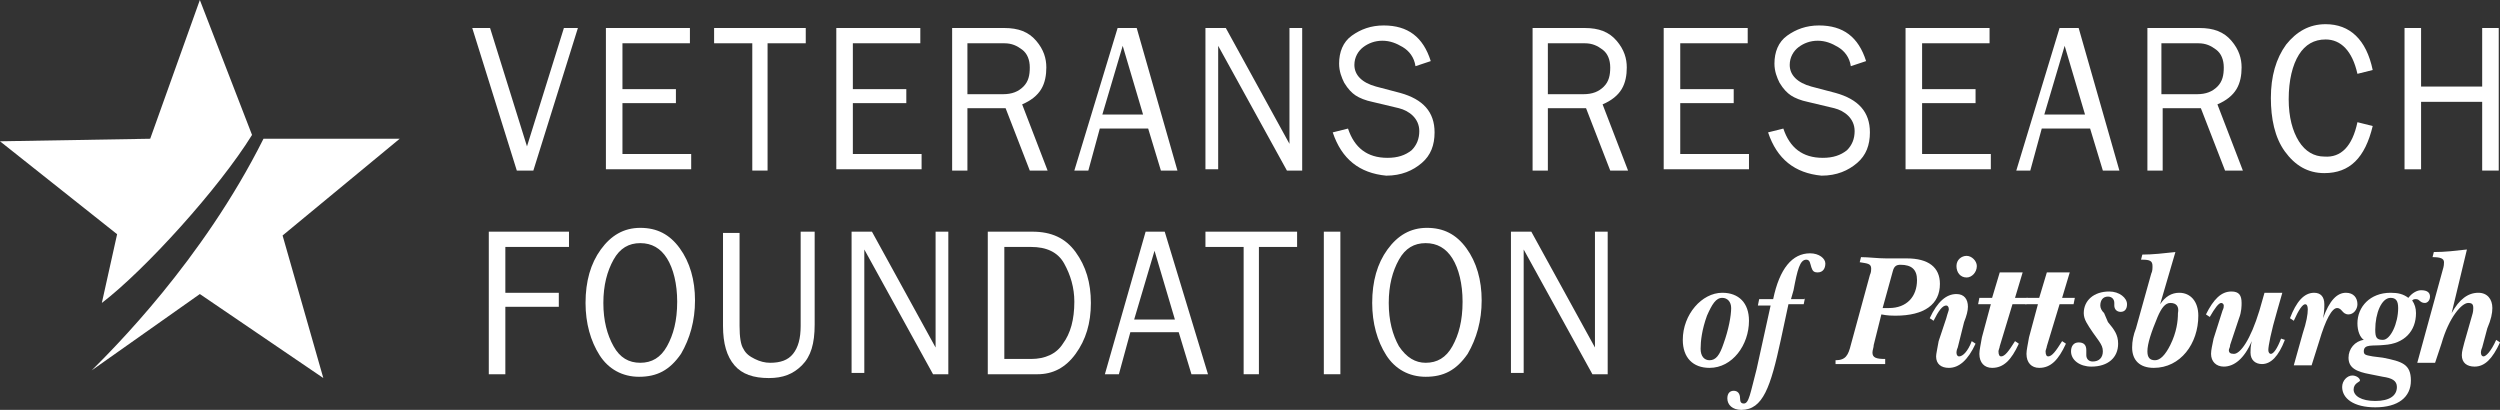 <?xml version="1.0" encoding="utf-8"?>
<!-- Generator: Adobe Illustrator 17.1.0, SVG Export Plug-In . SVG Version: 6.00 Build 0)  -->
<!DOCTYPE svg PUBLIC "-//W3C//DTD SVG 1.1//EN" "http://www.w3.org/Graphics/SVG/1.1/DTD/svg11.dtd">
<svg version="1.1" id="Layer_1" xmlns="http://www.w3.org/2000/svg" xmlns:xlink="http://www.w3.org/1999/xlink" x="0px" y="0px"
	 viewBox="0 0 196.4 32.2" enable-background="new 0 0 196.4 32.2" xml:space="preserve">
<rect x="0" y="0" width="196.4" height="32.2" fill="#333333" stroke="none"/>
<g>
	<g>
		<path fill="#FFFFFF" d="M137.4,25.2c0,1.9-1.3,3.7-3.1,3.7c-1.3,0-2.1-0.8-2.1-2.2c0-2,1.5-3.7,3.1-3.7
			C136.6,23,137.4,23.8,137.4,25.2z M135.3,23.4c-0.5,0-0.8,0.5-1.2,1.4c-0.4,1.1-0.5,2-0.5,2.6c0,0.6,0.3,0.9,0.7,0.9
			c0.5,0,0.8-0.4,1.1-1.3c0.4-1.1,0.6-2.2,0.6-2.8C136,23.7,135.7,23.4,135.3,23.4z"/>
		<path fill="#FFFFFF" d="M141.8,23.4l-0.1,0.5h-1.2l-0.6,2.8c-0.8,3.7-1.4,5.5-3.1,5.5c-0.7,0-1.1-0.4-1.1-0.9
			c0-0.4,0.2-0.6,0.5-0.6c0.3,0,0.5,0.2,0.5,0.6c0,0.3,0.1,0.4,0.3,0.4c0.4,0,0.5-0.8,1-2.7l1.1-5h-1l0.1-0.5h1.1
			c0.5-2.4,1.5-3.6,2.9-3.6c0.7,0,1.2,0.4,1.2,0.8c0,0.4-0.2,0.7-0.6,0.7c-0.3,0-0.4-0.1-0.5-0.4c-0.1-0.3-0.1-0.6-0.4-0.6
			c-0.5,0-0.7,0.8-1,2.4l-0.2,0.7H141.8z"/>
		<path fill="#FFFFFF" d="M144.2,28.3c0.8,0,1-0.4,1.2-1.2l1.5-5.5c0.1-0.2,0.1-0.4,0.1-0.5c0-0.4-0.3-0.4-0.9-0.5l0.1-0.4
			c0.6,0,1.3,0.1,2,0.1c0.5,0,1,0,1.6,0c1.7,0,2.6,0.7,2.6,2c0,1.6-1.2,2.5-3.5,2.5c-0.2,0-0.6,0-1.1-0.1l-0.6,2.4
			c0,0.2-0.1,0.4-0.1,0.6c0,0.4,0.3,0.5,1,0.5l0,0.4c-0.7,0-1.4,0-1.9,0c-0.6,0-1.3,0-2,0L144.2,28.3z M148.4,24.2
			c1.4,0,2.2-0.9,2.2-2.2c0-0.8-0.4-1.2-1.3-1.2c-0.3,0-0.5,0.1-0.6,0.5l-0.8,2.9C148.1,24.2,148.2,24.2,148.4,24.2z"/>
		<path fill="#FFFFFF" d="M153.8,27.3c-0.1,0.2-0.1,0.4-0.1,0.4c0,0.2,0.1,0.3,0.2,0.3c0.3,0,0.7-0.4,1-1.2l0.3,0.2
			c-0.6,1.3-1.3,1.9-2.1,1.9c-0.6,0-1-0.3-1-0.9c0-0.2,0.1-0.6,0.2-1.2l0.6-1.8c0.1-0.4,0.2-0.6,0.2-0.7c0-0.2-0.1-0.3-0.2-0.3
			c-0.3,0-0.6,0.4-1,1.2l-0.3-0.2c0.6-1.3,1.3-1.9,2.1-1.9c0.6,0,0.9,0.4,0.9,1c0,0.3-0.1,0.7-0.3,1.2L153.8,27.3z M155.3,20.9
			c0,0.5-0.4,0.9-0.8,0.9c-0.5,0-0.8-0.4-0.8-0.9c0-0.5,0.4-0.8,0.8-0.8S155.3,20.5,155.3,20.9z"/>
		<path fill="#FFFFFF" d="M158.9,21.4l-0.6,2h1l-0.1,0.5h-1.1l-1,3.3c0,0.1-0.1,0.3-0.1,0.4c0,0.3,0.1,0.4,0.2,0.4
			c0.3,0,0.6-0.4,1.1-1.2l0.3,0.2c-0.6,1.3-1.2,1.9-2.1,1.9c-0.6,0-1-0.4-1-1.1c0-0.3,0.1-0.7,0.2-1.3l0.7-2.6h-1l0.1-0.5h1l0.6-2
			H158.9z"/>
		<path fill="#FFFFFF" d="M162.6,21.4l-0.6,2h1l-0.1,0.5h-1.1l-1,3.3c0,0.1-0.1,0.3-0.1,0.4c0,0.3,0.1,0.4,0.2,0.4
			c0.3,0,0.6-0.4,1.1-1.2l0.3,0.2c-0.6,1.3-1.2,1.9-2.1,1.9c-0.6,0-1-0.4-1-1.1c0-0.3,0.1-0.7,0.2-1.3l0.7-2.6h-1l0.1-0.5h1l0.6-2
			H162.6z"/>
		<path fill="#FFFFFF" d="M165.6,25.3c0.5,0.6,0.8,1,0.8,1.7c0,1.1-0.8,1.8-2.1,1.8c-0.9,0-1.6-0.5-1.6-1.2c0-0.4,0.2-0.7,0.6-0.7
			c0.4,0,0.6,0.2,0.6,0.6c0,0.1,0,0.3,0,0.4c0,0.3,0.2,0.5,0.5,0.5c0.5,0,0.8-0.3,0.8-0.8c0-0.3-0.1-0.5-0.3-0.8l-0.5-0.7
			c-0.4-0.6-0.7-1-0.7-1.5c0-1,0.8-1.7,2-1.7c0.8,0,1.4,0.5,1.4,1c0,0.4-0.2,0.6-0.5,0.6c-0.3,0-0.5-0.2-0.5-0.5c0-0.1,0-0.2,0-0.2
			c0-0.3-0.2-0.5-0.5-0.5c-0.4,0-0.6,0.3-0.6,0.7c0,0.2,0.1,0.4,0.3,0.6L165.6,25.3z"/>
		<path fill="#FFFFFF" d="M169.7,23.9c0.4-0.6,0.9-0.9,1.5-0.9c0.9,0,1.5,0.7,1.5,1.8c0,2.2-1.4,4.1-3.5,4.1c-1.1,0-1.7-0.6-1.7-1.6
			c0-0.5,0.1-1,0.3-1.5l1.2-4.3c0.1-0.2,0.1-0.4,0.1-0.6c0-0.4-0.2-0.5-0.8-0.5h-0.1l0.1-0.4c0.8,0,1.7-0.1,2.6-0.2L169.7,23.9z
			 M170.5,23.8c-0.4,0-0.7,0.4-1,1.1c-0.5,1.2-0.8,2.1-0.8,2.7c0,0.5,0.2,0.7,0.6,0.7c0.4,0,0.8-0.4,1.2-1.2c0.5-1,0.6-1.9,0.6-2.5
			C171.2,24.1,171,23.8,170.5,23.8z"/>
		<path fill="#FFFFFF" d="M174.7,28.8c-0.6,0-1-0.4-1-1c0-0.3,0.1-0.7,0.2-1.2l0.7-2.2c0.1-0.2,0.1-0.3,0.1-0.4
			c0-0.1-0.1-0.2-0.2-0.2c-0.2,0-0.5,0.4-0.9,1.1l-0.3-0.2c0.6-1.2,1.2-1.8,2-1.8c0.6,0,0.8,0.3,0.8,0.9c0,0.2,0,0.7-0.2,1.2
			l-0.7,2.1c0,0.2-0.1,0.3-0.1,0.4c0,0.2,0.1,0.3,0.4,0.3c0.5,0,1.3-1.1,2-3.4l0.4-1.4h1.4l-0.4,1.4c-0.5,1.7-0.7,2.8-0.7,3.1
			c0,0.2,0.1,0.3,0.2,0.3c0.2,0,0.5-0.4,0.8-1.2l0.3,0.1c-0.5,1.3-1.1,1.9-1.8,1.9c-0.5,0-0.9-0.3-0.9-0.9c0-0.2,0-0.5,0.1-0.9
			C176.3,28.2,175.5,28.8,174.7,28.8z"/>
		<path fill="#FFFFFF" d="M184.3,23c0.6,0,0.9,0.4,0.9,0.9c0,0.4-0.3,0.8-0.7,0.8c-0.5,0-0.5-0.5-0.9-0.5c-0.4,0-0.9,0.9-1.4,2.6
			l-0.6,1.9h-1.4l0.7-2.5c0.3-0.9,0.4-1.5,0.4-1.9c0-0.3-0.1-0.4-0.2-0.4c-0.2,0-0.5,0.4-0.9,1.3l-0.3-0.2c0.5-1.3,1.1-2,1.9-2
			c0.5,0,0.8,0.3,0.8,0.9c0,0.3,0,0.6-0.1,1.1C183,23.6,183.6,23,184.3,23z"/>
		<path fill="#FFFFFF" d="M185.2,25.4c0-1.3,1-2.4,2.6-2.4c0.6,0,1,0.1,1.4,0.4c0.3-0.4,0.7-0.6,1-0.6c0.5,0,0.7,0.2,0.7,0.5
			c0,0.3-0.2,0.5-0.4,0.5c-0.4,0-0.4-0.3-0.7-0.3c-0.1,0-0.2,0-0.3,0.1c0.2,0.3,0.3,0.6,0.3,1c0,1.4-0.9,2.4-2.5,2.5
			c-0.9,0.1-1.6-0.1-1.6,0.5c0,0.3,0.2,0.3,0.7,0.4l0.8,0.1c1.5,0.3,2.2,0.5,2.2,1.8c0,1.3-1,2.1-2.8,2.1c-1.7,0-2.6-0.7-2.6-1.6
			c0-0.5,0.4-0.9,0.8-0.9c0.3,0,0.6,0.2,0.6,0.4c0,0.1-0.5,0.2-0.5,0.7c0,0.5,0.6,0.9,1.7,0.9c1.1,0,1.7-0.4,1.7-1.1
			c0-0.5-0.4-0.7-1.1-0.8l-1-0.2c-1.1-0.2-1.7-0.5-1.7-1.3c0-0.7,0.5-1.3,1.2-1.4C185.4,26.5,185.2,26,185.2,25.4z M186.6,25.9
			c0,0.6,0.1,0.8,0.6,0.8c0.6,0,1.2-1.3,1.2-2.5c0-0.6-0.2-0.8-0.6-0.8C187.1,23.4,186.6,24.6,186.6,25.9z"/>
		<path fill="#FFFFFF" d="M192.6,24.6c0.6-1.1,1.3-1.6,2.1-1.6c0.7,0,1.1,0.5,1.1,1.2c0,0.4-0.1,0.9-0.4,1.6l-0.4,1.5
			c-0.1,0.2-0.1,0.4-0.1,0.4c0,0.2,0.1,0.3,0.2,0.3c0.2,0,0.6-0.4,1-1.3l0.3,0.2c-0.6,1.3-1.2,1.9-2,1.9c-0.6,0-1-0.3-1-0.9
			c0-0.3,0.1-0.6,0.2-1l0.6-2.1c0.1-0.3,0.1-0.5,0.1-0.6c0-0.3-0.1-0.4-0.4-0.4c-0.5,0-1.5,1.1-2.1,3.2l-0.5,1.5h-1.4l2-7.3
			c0.1-0.3,0.1-0.5,0.1-0.6c0-0.3-0.3-0.4-0.9-0.4l0.1-0.4c0.9,0,1.7-0.1,2.6-0.2L192.6,24.6z"/>
	</g>
</g>
<g>
	<path fill="#FFFFFF" d="M31.4,10.9H20.7C15.9,20.5,8.8,27.5,7.2,29.1l8.5-6l9.7,6.6l-3.2-11.2L31.4,10.9z"/>
	<path fill="#FFFFFF" d="M8,23.8c3.4-2.6,9.2-9,11.8-13.2L15.7,0l-3.9,10.9L0,11.1l9.2,7.3L8,23.8z"/>
</g>
<g>
	<path fill="#FFFFFF" d="M45.4,2.2l-3.5,11.2h-1.3L37.1,2.2h1.4l2.9,9.3l2.9-9.3H45.4z"/>
	<path fill="#FFFFFF" d="M54.3,12.1v1.2h-6.7V2.2h6.6v1.2h-5.3V7h4.2v1.1h-4.2v4H54.3z"/>
	<path fill="#FFFFFF" d="M60.4,13.4h-1.3v-10h-3V2.2h7.2v1.2h-3V13.4z"/>
	<path fill="#FFFFFF" d="M72.4,12.1v1.2h-6.7V2.2h6.6v1.2H67V7h4.2v1.1H67v4H72.4z"/>
	<path fill="#FFFFFF" d="M82.3,13.4h-1.4L79,8.5h-3v4.9h-1.2V2.2h4.1c1.1,0,1.9,0.3,2.5,1s0.8,1.4,0.8,2.1c0,0.6-0.1,1.2-0.4,1.7
		c-0.3,0.5-0.8,0.9-1.5,1.2L82.3,13.4z M76.1,7.4h2.7c0.7,0,1.2-0.2,1.6-0.6c0.4-0.4,0.5-0.9,0.5-1.5c0-0.6-0.2-1.1-0.6-1.4
		c-0.4-0.3-0.8-0.5-1.4-0.5h-2.9V7.4z"/>
	<path fill="#FFFFFF" d="M92.5,13.4h-1.3l-1-3.3h-3.8l-0.9,3.3h-1.1l3.4-11.2h1.5L92.5,13.4z M89.8,9l-1.6-5.4L86.6,9H89.8z"/>
	<path fill="#FFFFFF" d="M102.4,13.4h-1.3l-5.4-9.8l0,0.7c0,0.3,0,0.5,0,0.7v8.3h-1V2.2h1.6l5,9.1l0-0.8c0-0.3,0-0.6,0-0.8V2.2h1
		V13.4z"/>
	<path fill="#FFFFFF" d="M104.7,10.4l1.2-0.3c0.5,1.5,1.5,2.3,3.1,2.3c0.8,0,1.4-0.2,1.9-0.6c0.4-0.4,0.6-0.9,0.6-1.5
		c0-0.5-0.2-0.9-0.5-1.2s-0.7-0.5-1.1-0.6L107.8,8c-0.5-0.1-1-0.3-1.3-0.5c-0.3-0.2-0.6-0.5-0.9-1c-0.2-0.4-0.4-0.9-0.4-1.5
		c0-0.9,0.3-1.7,1-2.2s1.5-0.8,2.5-0.8c1.9,0,3.1,0.9,3.7,2.8l-1.2,0.4c-0.1-0.7-0.5-1.2-1-1.5c-0.5-0.3-1-0.5-1.6-0.5
		c-0.6,0-1.1,0.2-1.5,0.5c-0.4,0.3-0.7,0.8-0.7,1.4c0,0.8,0.6,1.4,1.7,1.7l1.9,0.5c1.8,0.5,2.7,1.5,2.7,3.1c0,1-0.3,1.8-1,2.4
		s-1.6,1-2.8,1C106.8,13.6,105.4,12.5,104.7,10.4z"/>
	<path fill="#FFFFFF" d="M127.9,13.4h-1.4l-1.9-4.9h-3v4.9h-1.2V2.2h4.1c1.1,0,1.9,0.3,2.5,1s0.8,1.4,0.8,2.1c0,0.6-0.1,1.2-0.4,1.7
		c-0.3,0.5-0.8,0.9-1.5,1.2L127.9,13.4z M121.7,7.4h2.7c0.7,0,1.2-0.2,1.6-0.6c0.4-0.4,0.5-0.9,0.5-1.5c0-0.6-0.2-1.1-0.6-1.4
		c-0.4-0.3-0.8-0.5-1.4-0.5h-2.9V7.4z"/>
	<path fill="#FFFFFF" d="M137.4,12.1v1.2h-6.7V2.2h6.6v1.2H132V7h4.2v1.1H132v4H137.4z"/>
	<path fill="#FFFFFF" d="M138.9,10.4l1.2-0.3c0.5,1.5,1.5,2.3,3.1,2.3c0.8,0,1.4-0.2,1.9-0.6c0.4-0.4,0.6-0.9,0.6-1.5
		c0-0.5-0.2-0.9-0.5-1.2s-0.7-0.5-1.1-0.6L142,8c-0.5-0.1-1-0.3-1.3-0.5c-0.3-0.2-0.6-0.5-0.9-1c-0.2-0.4-0.4-0.9-0.4-1.5
		c0-0.9,0.3-1.7,1-2.2s1.5-0.8,2.5-0.8c1.9,0,3.1,0.9,3.7,2.8l-1.2,0.4c-0.1-0.7-0.5-1.2-1-1.5c-0.5-0.3-1-0.5-1.6-0.5
		c-0.6,0-1.1,0.2-1.5,0.5c-0.4,0.3-0.7,0.8-0.7,1.4c0,0.8,0.6,1.4,1.7,1.7l1.9,0.5c1.8,0.5,2.7,1.5,2.7,3.1c0,1-0.3,1.8-1,2.4
		s-1.6,1-2.8,1C141,13.6,139.6,12.5,138.9,10.4z"/>
	<path fill="#FFFFFF" d="M156.4,12.1v1.2h-6.7V2.2h6.6v1.2H151V7h4.2v1.1H151v4H156.4z"/>
	<path fill="#FFFFFF" d="M166.5,13.4h-1.3l-1-3.3h-3.8l-0.9,3.3h-1.1l3.4-11.2h1.5L166.5,13.4z M163.8,9l-1.6-5.4L160.6,9H163.8z"/>
	<path fill="#FFFFFF" d="M176.2,13.4h-1.4l-1.9-4.9h-3v4.9h-1.2V2.2h4.1c1.1,0,1.9,0.3,2.5,1s0.8,1.4,0.8,2.1c0,0.6-0.1,1.2-0.4,1.7
		c-0.3,0.5-0.8,0.9-1.5,1.2L176.2,13.4z M169.9,7.4h2.7c0.7,0,1.2-0.2,1.6-0.6c0.4-0.4,0.5-0.9,0.5-1.5c0-0.6-0.2-1.1-0.6-1.4
		c-0.4-0.3-0.8-0.5-1.4-0.5h-2.9V7.4z"/>
	<path fill="#FFFFFF" d="M185.2,9.6l1.2,0.3c-0.6,2.5-1.8,3.7-3.8,3.7c-1.3,0-2.3-0.6-3.1-1.7s-1.1-2.6-1.1-4.2
		c0-1.7,0.4-3.1,1.2-4.2c0.8-1,1.8-1.6,3.1-1.6c1.9,0,3.2,1.2,3.7,3.6l-1.2,0.3c-0.4-1.8-1.3-2.7-2.5-2.7c-0.9,0-1.6,0.4-2.1,1.2
		c-0.5,0.8-0.8,2-0.8,3.5c0,1.4,0.3,2.5,0.8,3.3c0.5,0.8,1.2,1.2,2,1.2C183.9,12.4,184.8,11.5,185.2,9.6z"/>
	<path fill="#FFFFFF" d="M196.3,13.4H195V8h-4.8v5.3h-1.3V2.2h1.3v4.6h4.8V2.2h1.3V13.4z"/>
	<path fill="#FFFFFF" d="M39.7,29.4h-1.3V18.2h6.3v1.2h-5V23h4.2v1.1h-4.2V29.4z"/>
	<path fill="#FFFFFF" d="M50.2,29.6c-1.3,0-2.4-0.6-3.1-1.7c-0.7-1.1-1.1-2.5-1.1-4.1c0-1.7,0.4-3.1,1.2-4.2
		c0.8-1.1,1.8-1.7,3.1-1.7c1.3,0,2.3,0.5,3.1,1.6s1.2,2.5,1.2,4.1c0,1.6-0.4,3-1.1,4.2C52.6,29.1,51.6,29.6,50.2,29.6z M50.3,28.5
		c0.9,0,1.6-0.4,2.1-1.3c0.5-0.9,0.8-2,0.8-3.5c0-1.4-0.3-2.6-0.8-3.4c-0.5-0.8-1.2-1.2-2.1-1.2c-0.9,0-1.6,0.4-2.1,1.3
		c-0.5,0.9-0.8,2-0.8,3.4c0,1.4,0.3,2.5,0.8,3.4C48.7,28.1,49.4,28.5,50.3,28.5z"/>
	<path fill="#FFFFFF" d="M62.9,18.2H64v7.3c0,1.5-0.3,2.5-1,3.2s-1.5,1-2.6,1c-1.2,0-2.1-0.3-2.7-1c-0.6-0.7-0.9-1.7-0.9-3.1v-7.3
		h1.3v7.3c0,0.9,0.1,1.5,0.3,1.8c0.2,0.4,0.5,0.6,0.9,0.8s0.8,0.3,1.2,0.3c0.8,0,1.4-0.2,1.8-0.7s0.6-1.2,0.6-2.2V18.2z"/>
	<path fill="#FFFFFF" d="M74.6,29.4h-1.3l-5.4-9.8l0,0.7c0,0.3,0,0.5,0,0.7v8.3h-1V18.2h1.6l5,9.1l0-0.8c0-0.3,0-0.6,0-0.8v-7.5h1
		V29.4z"/>
	<path fill="#FFFFFF" d="M77.6,29.4V18.2h3.5c1.5,0,2.6,0.5,3.4,1.6s1.2,2.4,1.2,4c0,1.6-0.4,2.9-1.2,4s-1.8,1.6-3,1.6H77.6z
		 M78.9,28.2H81c1.1,0,2-0.4,2.5-1.2c0.6-0.8,0.9-1.9,0.9-3.3c0-1.1-0.3-2.1-0.8-3s-1.4-1.3-2.6-1.3h-2.1V28.2z"/>
	<path fill="#FFFFFF" d="M94.9,29.4h-1.3l-1-3.3h-3.8l-0.9,3.3h-1.1L90,18.2h1.5L94.9,29.4z M92.3,25.1l-1.6-5.4l-1.6,5.4H92.3z"/>
	<path fill="#FFFFFF" d="M99,29.4h-1.3v-10h-3v-1.2h7.2v1.2h-3V29.4z"/>
	<path fill="#FFFFFF" d="M105.3,29.4H104V18.2h1.3V29.4z"/>
	<path fill="#FFFFFF" d="M112,29.6c-1.3,0-2.4-0.6-3.1-1.7c-0.7-1.1-1.1-2.5-1.1-4.1c0-1.7,0.4-3.1,1.2-4.2c0.8-1.1,1.8-1.7,3.1-1.7
		c1.3,0,2.3,0.5,3.1,1.6s1.2,2.5,1.2,4.1c0,1.6-0.4,3-1.1,4.2C114.4,29.1,113.4,29.6,112,29.6z M112,28.5c0.9,0,1.6-0.4,2.1-1.3
		c0.5-0.9,0.8-2,0.8-3.5c0-1.4-0.3-2.6-0.8-3.4c-0.5-0.8-1.2-1.2-2.1-1.2c-0.9,0-1.6,0.4-2.1,1.3c-0.5,0.9-0.8,2-0.8,3.4
		c0,1.4,0.3,2.5,0.8,3.4C110.5,28.1,111.2,28.5,112,28.5z"/>
	<path fill="#FFFFFF" d="M126.4,29.4h-1.3l-5.4-9.8l0,0.7c0,0.3,0,0.5,0,0.7v8.3h-1V18.2h1.6l5,9.1l0-0.8c0-0.3,0-0.6,0-0.8v-7.5h1
		V29.4z"/>
</g>
</svg>
